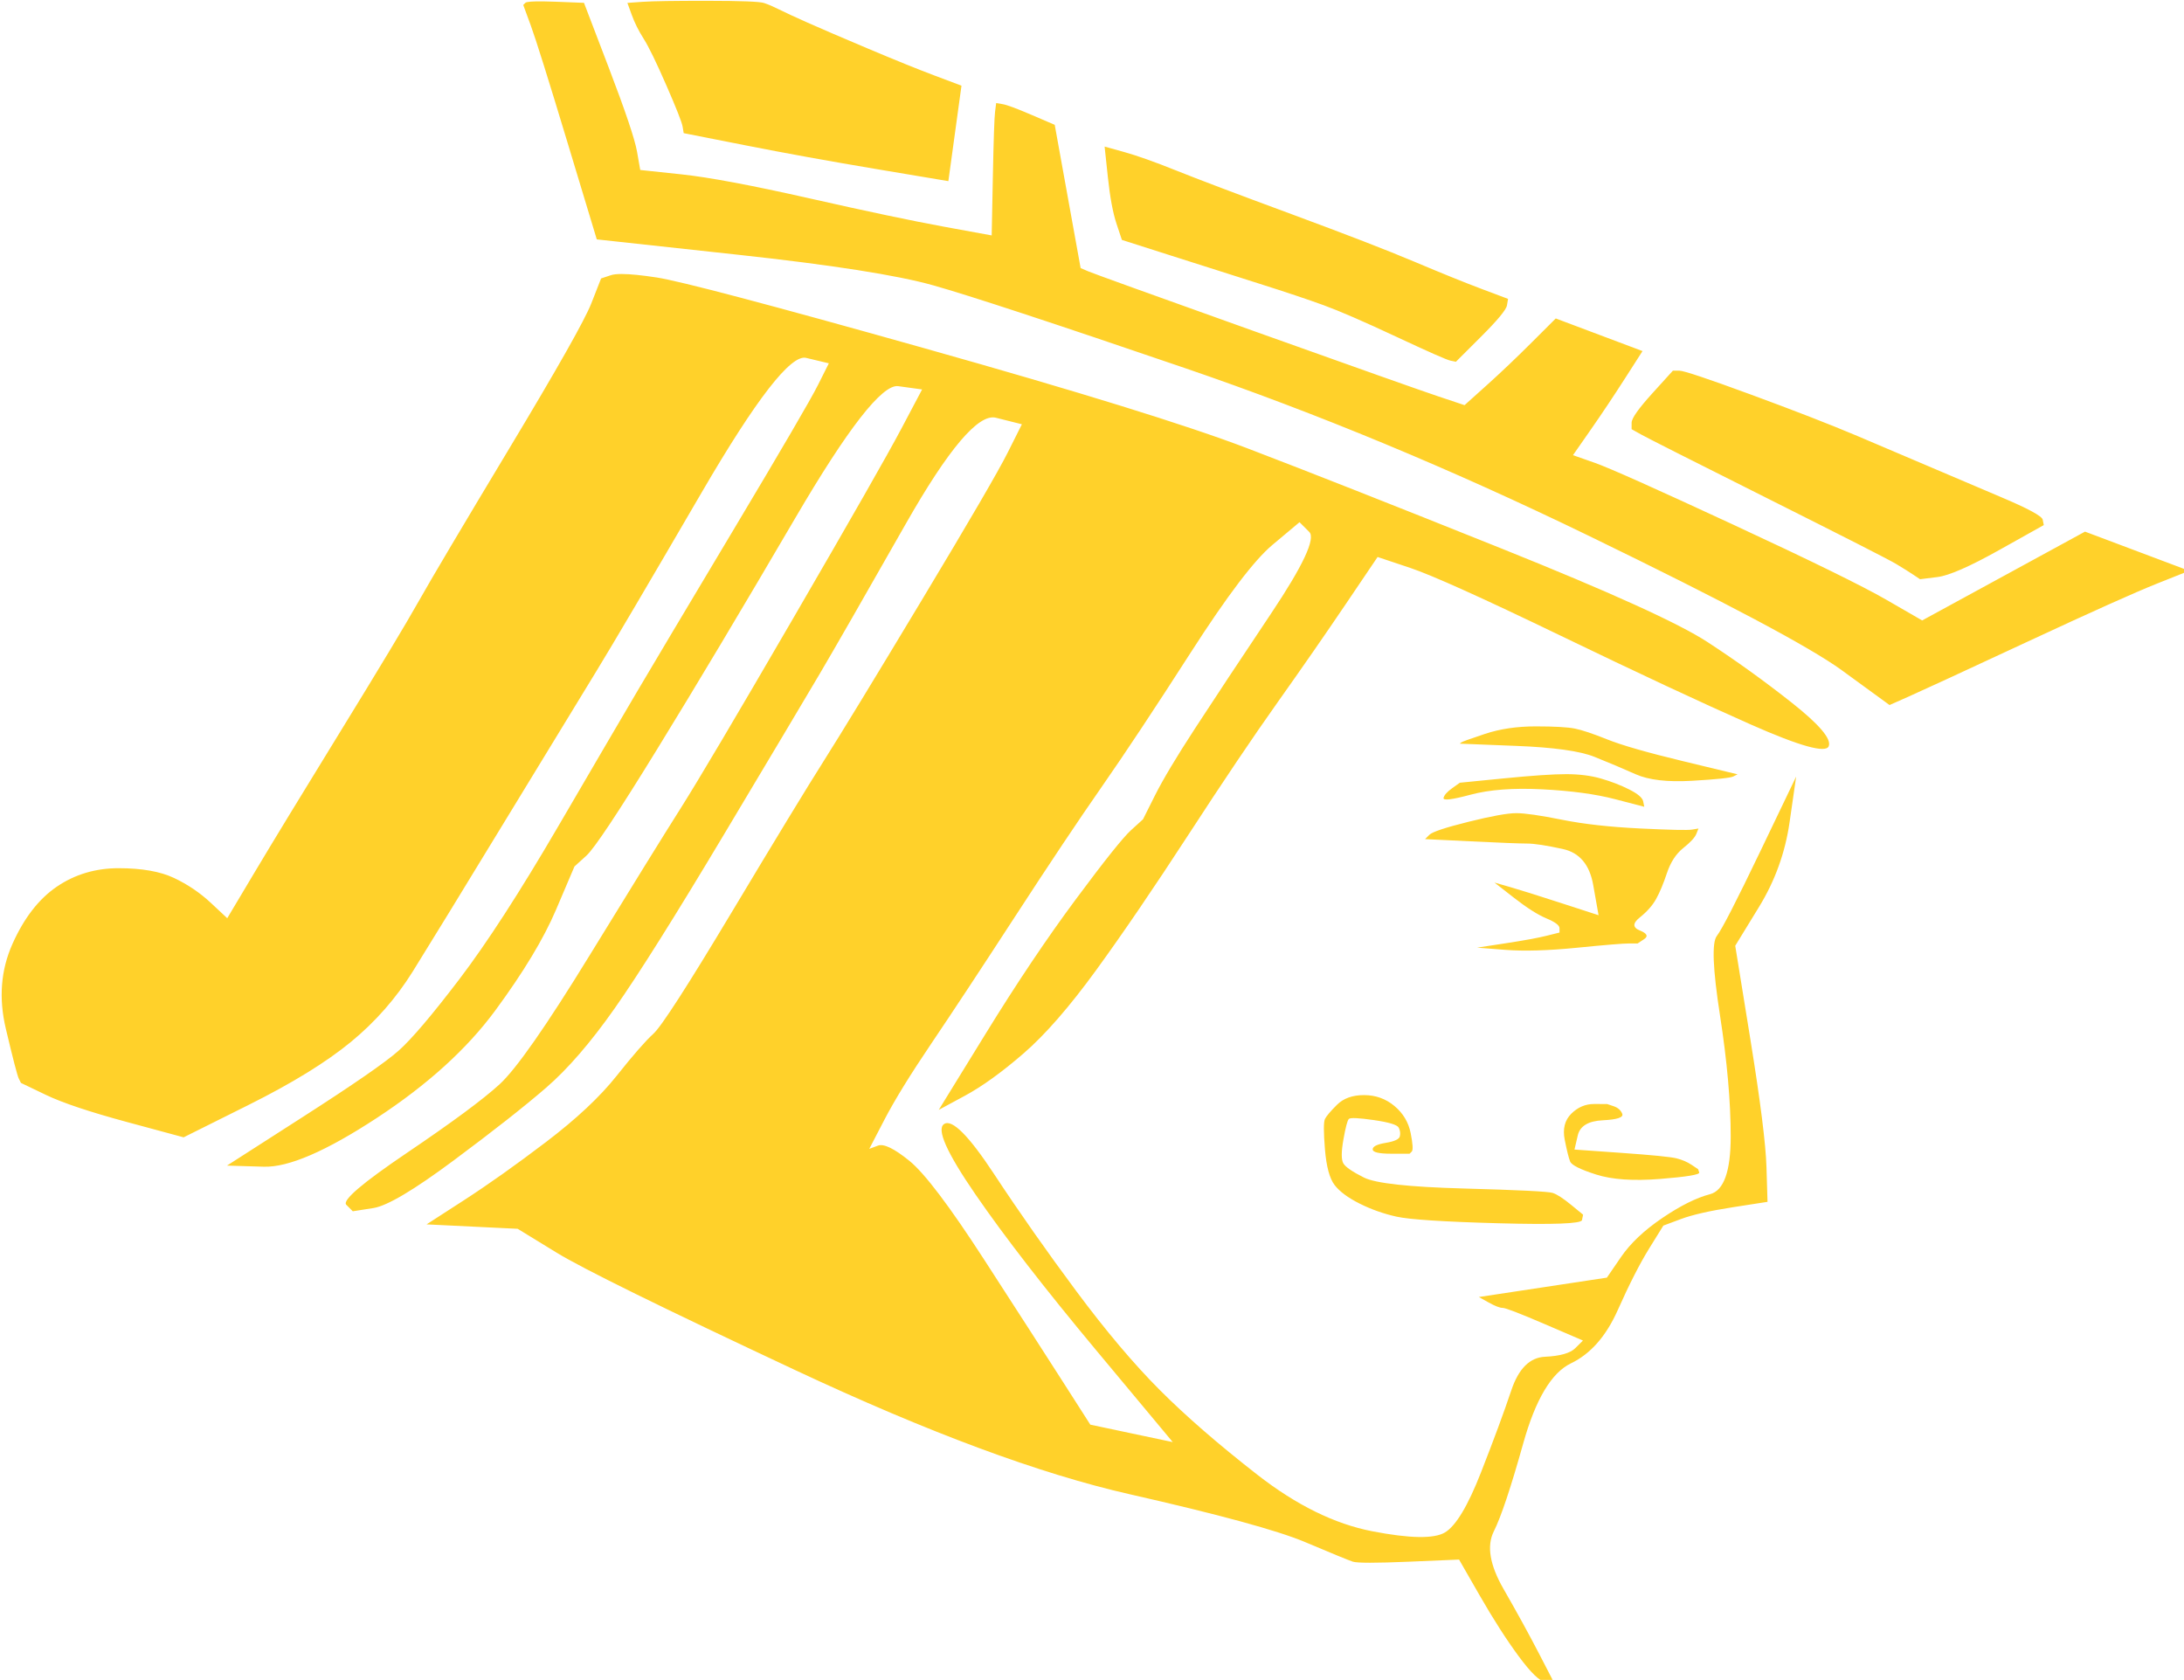 <?xml version="1.0" encoding="UTF-8" standalone="no"?>
<svg
   xmlns:dc="http://purl.org/dc/elements/1.1/"
   xmlns:cc="http://creativecommons.org/ns#"
   xmlns:rdf="http://www.w3.org/1999/02/22-rdf-syntax-ns#"
   xmlns:svg="http://www.w3.org/2000/svg"
   xmlns="http://www.w3.org/2000/svg"
   id="svg8"
   version="1.1"
   viewBox="0 0 135.788 104.44"
   height="394.735"
   width="513.215">
  <defs
     id="defs2" />
  <g
     transform="translate(-65.85,-125.558)"
     id="layer1">
    <flowRoot
       style="font-style:normal;font-variant:normal;font-weight:normal;font-stretch:normal;font-size:21.333px;line-height:1.25;font-family:Roboto;-inkscape-font-specification:'Roboto, Normal';font-variant-ligatures:normal;font-variant-caps:normal;font-variant-numeric:normal;text-align:start;letter-spacing:0px;word-spacing:0px;writing-mode:lr-tb;text-anchor:start;fill:#000000;fill-opacity:1;stroke:none"
       id="flowRoot4488"
       xml:space="preserve"><flowRegion
         id="flowRegion4490"><rect
           y="227.286"
           x="497.857"
           height="180.714"
           width="199.286"
           id="rect4492" /></flowRegion><flowPara
         id="flowPara4494" /></flowRoot>    <path
       id="path7106"
       transform="matrix(0.265,0,0,0.265,0,93.8)"
       d="m 414.527,120.031 c -7.806,-0.008 -12.898,0.071 -15.273,0.238 l -3.564,0.252 1.016,2.801 c 0.677,1.867 1.609,3.734 2.795,5.602 1.186,1.868 2.964,5.519 5.334,10.951 2.37,5.433 3.64,8.657 3.809,9.676 l 0.254,1.529 14.252,2.812 c 9.501,1.876 19.849,3.753 31.047,5.631 l 16.797,2.816 1.539,-11.197 1.539,-11.199 -6.107,-2.297 c -4.071,-1.531 -9.33,-3.657 -15.775,-6.379 -6.446,-2.722 -11.195,-4.762 -14.248,-6.123 -3.053,-1.361 -5.258,-2.38 -6.615,-3.061 -1.357,-0.68 -2.545,-1.191 -3.562,-1.531 -1.018,-0.34 -5.428,-0.514 -13.234,-0.521 z m -38.564,0.137 c -2.545,-0.034 -3.944,0.076 -4.199,0.33 l -0.51,0.508 1.777,4.838 c 1.185,3.225 4.06,12.393 8.627,27.5 l 6.85,22.66 33.088,3.598 c 22.058,2.398 37.326,4.788 45.809,7.172 8.482,2.384 28.161,8.853 59.035,19.404 30.874,10.552 62.424,23.649 94.65,39.293 32.226,15.644 52.07,26.185 59.531,31.623 l 11.191,8.156 4.584,-2.031 c 3.056,-1.355 12.224,-5.589 27.504,-12.701 15.28,-7.112 25.466,-11.684 30.559,-13.715 l 7.639,-3.047 -12.213,-4.594 -12.213,-4.594 -19.102,10.418 -19.102,10.416 -8.395,-4.844 c -5.597,-3.23 -17.555,-9.097 -35.873,-17.6 -18.319,-8.503 -29.174,-13.35 -32.566,-14.541 l -5.09,-1.787 4.078,-5.85 c 2.719,-3.9 5.439,-7.971 8.158,-12.211 l 4.078,-6.359 -10.178,-3.828 -10.178,-3.828 -5.605,5.594 c -3.737,3.73 -7.304,7.121 -10.701,10.172 l -5.094,4.576 -6.107,-2.041 c -4.071,-1.362 -18.491,-6.468 -43.258,-15.316 -24.767,-8.849 -37.742,-13.529 -38.93,-14.039 l -1.781,-0.766 -3.039,-16.803 -3.037,-16.803 -5.344,-2.295 c -3.562,-1.531 -5.851,-2.382 -6.869,-2.553 l -1.527,-0.256 -0.256,2.035 c -0.171,1.357 -0.347,6.534 -0.525,15.527 l -0.268,13.49 -11.197,-2.047 c -7.465,-1.365 -17.984,-3.582 -31.557,-6.65 -13.572,-3.068 -23.584,-4.944 -30.031,-5.629 l -9.672,-1.027 -0.758,-4.328 c -0.506,-2.885 -2.707,-9.422 -6.6,-19.607 l -5.84,-15.277 -6.617,-0.262 c -1.103,-0.043 -2.079,-0.071 -2.928,-0.082 z m 131.691,34.064 0.758,7.127 c 0.504,4.752 1.179,8.401 2.025,10.947 l 1.27,3.82 11.195,3.574 c 7.464,2.383 14.419,4.596 20.865,6.639 6.446,2.043 11.536,3.744 15.268,5.105 3.732,1.361 9.414,3.829 17.047,7.4 7.633,3.571 11.874,5.441 12.723,5.611 l 1.271,0.256 5.861,-5.848 c 3.907,-3.899 5.945,-6.359 6.115,-7.377 l 0.256,-1.525 -6.105,-2.297 c -4.071,-1.531 -9.33,-3.659 -15.775,-6.381 -6.446,-2.722 -16.116,-6.464 -29.008,-11.229 -12.892,-4.764 -21.882,-8.166 -26.971,-10.207 -5.089,-2.041 -9.159,-3.488 -12.213,-4.34 z m -113.268,29.891 c -1.145,-0.001 -2.005,0.093 -2.578,0.283 l -2.291,0.762 -2.297,5.854 c -1.531,3.901 -7.907,15.179 -19.125,33.834 -11.218,18.655 -18.358,30.696 -21.418,36.123 -3.06,5.427 -9.179,15.603 -18.357,30.527 -9.178,14.924 -15.891,25.947 -20.141,33.07 l -6.375,10.686 -3.814,-3.568 c -2.543,-2.378 -5.426,-4.333 -8.648,-5.863 -3.223,-1.53 -7.548,-2.297 -12.979,-2.303 -5.43,-0.005 -10.268,1.432 -14.514,4.312 -4.245,2.881 -7.728,7.374 -10.449,13.48 -2.721,6.106 -3.237,12.723 -1.547,19.852 1.69,7.129 2.704,11.034 3.043,11.713 l 0.508,1.018 5.852,2.807 c 3.901,1.871 10.262,3.998 19.084,6.383 l 13.232,3.576 15.281,-7.621 c 10.187,-5.081 18.167,-9.995 23.941,-14.74 5.774,-4.746 10.616,-10.255 14.525,-16.529 3.909,-6.275 11.132,-18.063 21.67,-35.361 10.538,-17.298 17.679,-29 21.418,-35.105 3.739,-6.105 11.982,-20.097 24.73,-41.975 12.749,-21.878 20.906,-32.389 24.469,-31.537 l 5.344,1.277 -2.551,5.088 c -1.7,3.392 -8.33,14.756 -19.889,34.09 -11.558,19.334 -19.036,31.882 -22.436,37.648 -3.4,5.766 -9.604,16.366 -18.613,31.799 -9.009,15.433 -16.742,27.389 -23.199,35.867 -6.457,8.478 -11.214,14.075 -14.271,16.787 -3.057,2.712 -10.53,7.879 -22.416,15.504 l -17.828,11.438 8.654,0.262 c 5.769,0.175 14.596,-3.634 26.482,-11.428 11.886,-7.794 21.144,-16.185 27.771,-25.172 6.627,-8.987 11.386,-16.873 14.277,-23.658 l 4.338,-10.178 2.803,-2.541 c 1.868,-1.695 7.39,-10.006 16.568,-24.93 9.178,-14.924 19.972,-32.986 32.381,-54.186 12.409,-21.199 20.48,-31.542 24.213,-31.029 l 5.6,0.77 -4.846,9.158 c -3.23,6.106 -11.645,20.861 -25.244,44.266 -13.599,23.404 -22.437,38.329 -26.516,44.773 -4.079,6.444 -11.218,17.976 -21.416,34.596 -10.198,16.62 -17.252,26.71 -21.158,30.27 -3.907,3.56 -11.124,8.897 -21.652,16.014 -10.528,7.117 -15.283,11.186 -14.266,12.205 l 1.525,1.527 4.838,-0.758 c 3.225,-0.506 9.506,-4.233 18.846,-11.182 9.34,-6.948 16.559,-12.626 21.654,-17.033 5.095,-4.407 10.447,-10.594 16.055,-18.564 5.608,-7.97 14.19,-21.621 25.748,-40.955 11.558,-19.334 19.038,-31.884 22.438,-37.65 3.4,-5.766 10.115,-17.469 20.145,-35.107 10.03,-17.638 17.081,-25.946 21.152,-24.924 l 6.107,1.533 -3.316,6.615 c -2.21,4.41 -8.924,15.942 -20.143,34.598 -11.218,18.655 -18.868,31.204 -22.947,37.648 -4.079,6.444 -11.303,18.317 -21.672,35.615 -10.369,17.299 -16.487,26.795 -18.355,28.49 -1.868,1.695 -4.756,5.001 -8.664,9.918 -3.908,4.917 -9.428,10.089 -16.561,15.512 -7.133,5.423 -13.584,9.997 -19.357,13.725 l -8.66,5.592 10.689,0.52 10.689,0.52 9.158,5.609 c 6.105,3.739 24.763,12.922 55.973,27.547 31.209,14.625 57.332,24.323 78.369,29.096 21.037,4.772 34.779,8.519 41.225,11.24 6.446,2.722 10.177,4.253 11.195,4.594 1.018,0.34 5.43,0.343 13.236,0.01 l 11.709,-0.496 4.828,8.404 c 3.219,5.603 6.269,10.358 9.15,14.264 2.881,3.906 5,5.944 6.357,6.115 l 2.035,0.256 -3.557,-6.875 c -2.371,-4.584 -5.166,-9.678 -8.385,-15.281 -3.219,-5.603 -3.978,-10.102 -2.277,-13.494 1.7,-3.392 3.997,-10.261 6.893,-20.609 2.895,-10.348 6.635,-16.625 11.219,-18.826 4.584,-2.201 8.238,-6.355 10.959,-12.461 2.721,-6.106 5.185,-10.941 7.395,-14.502 l 3.314,-5.342 4.074,-1.523 c 2.716,-1.015 6.79,-1.944 12.221,-2.787 l 8.146,-1.266 -0.246,-8.145 c -0.164,-5.43 -1.426,-15.445 -3.787,-30.041 l -3.543,-21.893 5.609,-9.158 c 3.739,-6.105 6.121,-12.722 7.146,-19.848 l 1.539,-10.689 -8.418,17.555 c -5.612,11.703 -9.012,18.32 -10.201,19.846 -1.189,1.526 -0.942,7.72 0.744,18.582 1.686,10.862 2.526,20.364 2.518,28.51 -0.008,8.145 -1.624,12.641 -4.85,13.486 -3.225,0.845 -6.96,2.709 -11.205,5.59 -4.245,2.881 -7.472,5.93 -9.682,9.152 l -3.314,4.834 -15.02,2.275 -15.021,2.275 2.291,1.275 c 1.526,0.85 2.628,1.277 3.307,1.277 0.679,6.8e-4 3.987,1.275 9.924,3.826 l 8.906,3.828 -1.785,1.779 c -1.189,1.187 -3.565,1.863 -7.129,2.029 -3.564,0.166 -6.196,2.794 -7.898,7.883 -1.702,5.089 -4.084,11.535 -7.146,19.338 -3.062,7.803 -5.867,12.467 -8.414,13.992 -2.547,1.525 -8.23,1.434 -17.053,-0.271 -8.822,-1.706 -17.812,-6.127 -26.969,-13.264 -9.156,-7.136 -16.786,-13.762 -22.889,-19.877 -6.103,-6.115 -12.63,-13.842 -19.578,-23.182 -6.948,-9.34 -13.386,-18.51 -19.316,-27.51 -5.93,-9 -9.829,-12.907 -11.697,-11.721 -1.868,1.186 0.587,6.704 7.365,16.553 6.778,9.849 16.183,21.992 28.217,36.428 l 18.051,21.652 -9.67,-2.045 -9.67,-2.047 -6.354,-9.932 c -4.236,-6.622 -10.42,-16.218 -18.553,-28.783 -8.133,-12.565 -13.98,-20.291 -17.541,-23.18 -3.561,-2.888 -6.021,-4.08 -7.379,-3.572 l -2.037,0.762 3.57,-6.869 c 2.38,-4.579 6.034,-10.515 10.963,-17.807 4.928,-7.292 11.473,-17.212 19.631,-29.762 8.158,-12.549 14.955,-22.723 20.393,-30.523 5.438,-7.801 12.406,-18.315 20.904,-31.543 8.498,-13.228 14.869,-21.622 19.115,-25.182 l 6.369,-5.338 2.289,2.293 c 1.526,1.529 -1.45,7.89 -8.928,19.082 -7.478,11.192 -13.427,20.179 -17.846,26.963 -4.419,6.783 -7.563,12.04 -9.434,15.771 l -2.805,5.598 -2.803,2.543 c -1.868,1.695 -6.201,7.121 -12.998,16.277 -6.797,9.157 -13.85,19.672 -21.158,31.543 l -10.963,17.807 6.111,-3.303 c 4.075,-2.202 8.661,-5.507 13.756,-9.914 5.095,-4.407 10.787,-10.934 17.074,-19.582 6.287,-8.648 13.51,-19.248 21.668,-31.797 8.158,-12.549 15.125,-22.894 20.902,-31.033 5.778,-8.14 11.13,-15.855 16.059,-23.146 l 7.393,-10.938 7.635,2.553 c 5.089,1.702 16.793,6.974 35.111,15.816 18.318,8.842 33.243,15.814 44.777,20.916 11.534,5.102 17.642,6.806 18.322,5.109 0.68,-1.696 -2.201,-5.092 -8.645,-10.189 -6.443,-5.097 -13.056,-9.857 -19.84,-14.275 -6.783,-4.419 -22.898,-11.731 -48.342,-21.938 -25.444,-10.207 -45.29,-18.034 -59.539,-23.479 -14.249,-5.444 -39.526,-13.274 -75.83,-23.492 -36.304,-10.218 -57.256,-15.753 -62.855,-16.607 v 0.002 c -3.499,-0.534 -6.202,-0.803 -8.111,-0.805 z m 246.596,22.678 -4.842,5.34 c -3.228,3.56 -4.841,5.849 -4.842,6.867 l -0.002,1.527 2.289,1.275 c 1.526,0.85 11.448,5.867 29.766,15.049 18.318,9.182 28.326,14.281 30.021,15.301 1.696,1.02 3.053,1.871 4.07,2.551 l 1.525,1.02 4.074,-0.506 c 2.715,-0.337 7.554,-2.454 14.516,-6.35 L 728,243.031 l -0.254,-1.271 c -0.169,-0.849 -3.476,-2.634 -9.922,-5.355 -6.446,-2.722 -12.044,-5.103 -16.793,-7.145 -4.749,-2.041 -10.345,-4.423 -16.791,-7.145 -6.446,-2.722 -14.758,-5.954 -24.936,-9.697 -10.178,-3.743 -15.777,-5.614 -16.795,-5.615 z m -32.154,83.457 c -4.412,-0.005 -8.402,0.585 -11.967,1.77 -3.565,1.184 -5.432,1.862 -5.602,2.031 l -0.254,0.254 13.234,0.523 c 8.824,0.348 14.934,1.202 18.326,2.562 3.393,1.361 6.615,2.721 9.668,4.082 3.053,1.361 7.464,1.875 13.234,1.541 5.77,-0.334 8.995,-0.669 9.674,-1.008 l 1.018,-0.508 -12.723,-3.068 c -8.483,-2.045 -14.42,-3.746 -17.812,-5.107 -3.393,-1.361 -5.938,-2.214 -7.635,-2.555 -1.697,-0.341 -4.75,-0.513 -9.162,-0.518 z m 7.115,11.207 c -3.054,-0.003 -7.975,0.332 -14.764,1.004 l -10.184,1.008 -1.783,1.271 c -1.189,0.847 -1.869,1.61 -2.039,2.289 -0.17,0.679 1.952,0.426 6.365,-0.758 4.413,-1.183 10.013,-1.602 16.801,-1.256 6.787,0.346 12.472,1.114 17.053,2.307 l 6.871,1.789 -0.254,-1.273 c -0.169,-0.849 -1.271,-1.783 -3.307,-2.803 -2.035,-1.02 -4.24,-1.872 -6.615,-2.553 -2.375,-0.681 -5.09,-1.022 -8.145,-1.025 z m -11.719,9.152 c -2.036,-0.002 -5.77,0.673 -11.201,2.025 -5.432,1.352 -8.487,2.367 -9.166,3.045 l -1.02,1.018 10.689,0.52 c 7.127,0.346 11.539,0.52 13.236,0.521 1.697,0.002 4.496,0.429 8.398,1.281 3.902,0.852 6.275,3.654 7.119,8.406 l 1.266,7.129 -8.652,-2.809 c -5.768,-1.872 -9.838,-3.149 -12.213,-3.83 l -3.562,-1.021 4.578,3.568 c 3.052,2.379 5.595,3.993 7.631,4.844 2.036,0.851 3.053,1.614 3.053,2.293 l -0.002,1.02 -3.055,0.76 c -2.037,0.507 -5.261,1.097 -9.674,1.771 l -6.619,1.012 6.617,0.516 c 4.412,0.344 10.012,0.18 16.801,-0.492 6.788,-0.672 10.861,-1.007 12.219,-1.006 l 2.035,0.002 1.529,-1.016 c 1.019,-0.678 0.679,-1.357 -1.018,-2.037 -1.696,-0.68 -1.694,-1.699 0.004,-3.055 1.698,-1.356 2.972,-2.798 3.822,-4.324 0.85,-1.526 1.7,-3.561 2.551,-6.105 0.851,-2.545 2.126,-4.496 3.824,-5.852 1.698,-1.356 2.718,-2.459 3.059,-3.307 l 0.51,-1.271 -1.527,0.254 c -1.018,0.169 -5.09,0.079 -12.217,-0.268 -7.127,-0.346 -13.236,-1.031 -18.326,-2.055 -5.09,-1.023 -8.653,-1.535 -10.689,-1.537 z m -35.703,66.145 c -2.714,-0.002 -4.835,0.76 -6.363,2.285 -1.529,1.526 -2.463,2.628 -2.803,3.307 -0.34,0.678 -0.343,3.054 -0.008,7.127 0.335,4.073 1.095,6.874 2.281,8.402 1.186,1.528 3.138,2.972 5.852,4.332 2.714,1.36 5.597,2.381 8.65,3.062 3.054,0.682 11.029,1.201 23.926,1.553 12.896,0.352 19.429,0.104 19.6,-0.744 l 0.256,-1.273 -2.797,-2.293 c -1.865,-1.529 -3.306,-2.464 -4.324,-2.805 -1.018,-0.34 -7.975,-0.687 -20.871,-1.039 -12.896,-0.352 -20.702,-1.208 -23.416,-2.568 -2.714,-1.36 -4.324,-2.465 -4.832,-3.314 -0.508,-0.849 -0.507,-2.715 0.004,-5.6 0.512,-2.884 0.938,-4.497 1.277,-4.836 0.34,-0.339 2.29,-0.251 5.854,0.262 3.563,0.513 5.515,1.108 5.854,1.787 0.339,0.679 0.422,1.359 0.252,2.037 -0.17,0.679 -1.274,1.186 -3.311,1.523 -2.037,0.337 -3.056,0.845 -3.057,1.523 -6.8e-4,0.679 1.441,1.021 4.326,1.023 l 4.328,0.004 0.51,-0.508 c 0.34,-0.339 0.255,-1.782 -0.252,-4.328 -0.507,-2.546 -1.776,-4.668 -3.811,-6.367 -2.034,-1.699 -4.409,-2.55 -7.123,-2.553 z m 53.963,2.09 c -2.036,-0.002 -3.819,0.759 -5.348,2.285 -1.529,1.526 -2.04,3.562 -1.533,6.107 0.507,2.546 0.929,4.245 1.268,5.094 0.339,0.849 2.373,1.869 6.105,3.061 3.732,1.192 8.738,1.536 15.018,1.033 6.279,-0.503 9.333,-1.01 9.164,-1.52 l -0.252,-0.764 -1.527,-1.02 c -1.017,-0.68 -2.205,-1.191 -3.562,-1.531 -1.357,-0.341 -5.684,-0.769 -12.98,-1.285 l -10.943,-0.773 0.768,-3.309 c 0.511,-2.206 2.463,-3.392 5.857,-3.559 3.394,-0.166 4.921,-0.673 4.582,-1.521 -0.339,-0.849 -1.015,-1.445 -2.033,-1.785 l -1.527,-0.51 z"
       style="fill:#ffd12a;fill-opacity:1;stroke-width:1" />
  </g>
</svg>
